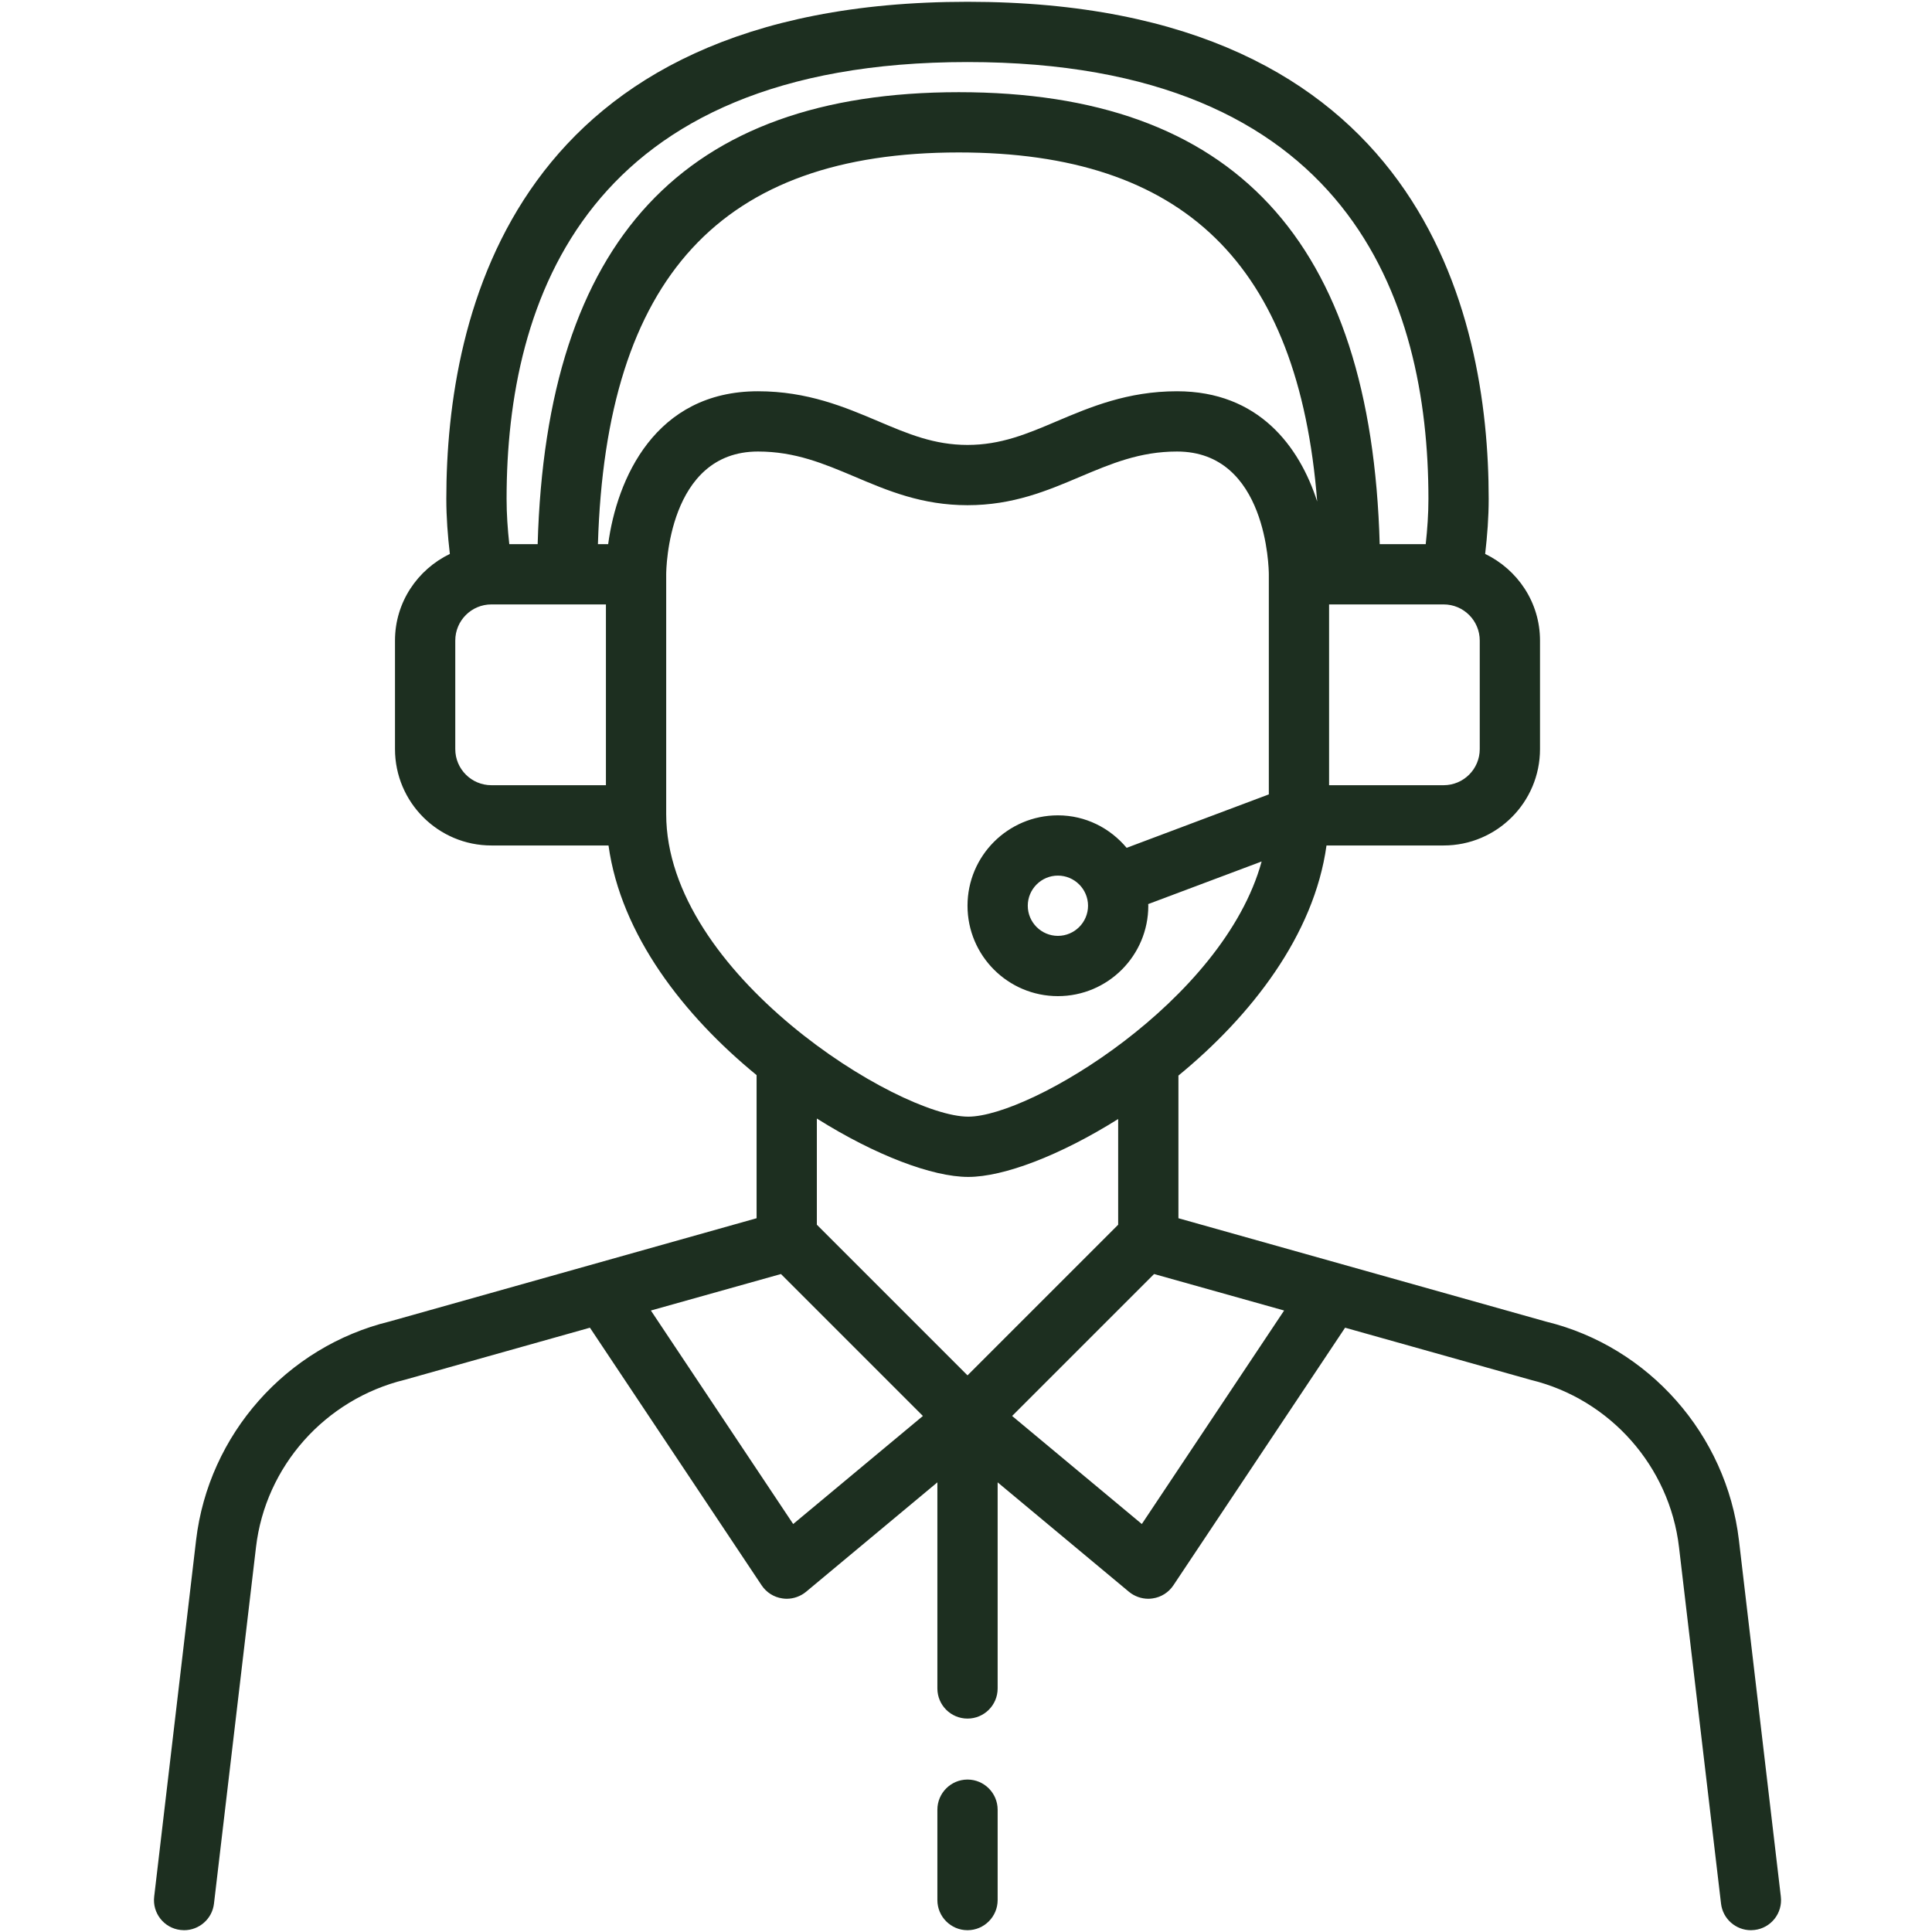 <svg version="1.0" preserveAspectRatio="xMidYMid meet" height="1080" viewBox="0 0 810 810" zoomAndPan="magnify" width="1080" xmlns:xlink="http://www.w3.org/1999/xlink" xmlns="http://www.w3.org/2000/svg"><defs><clipPath id="0ffa5925ed"><path clip-rule="nonzero" d="M 64 0 L 746.531 0 L 746.531 810 L 64 810 Z M 64 0"></path></clipPath></defs><rect fill-opacity="1" height="972" y="-81" fill="#ffffff" width="972" x="-81"></rect><rect fill-opacity="1" height="972" y="-81" fill="#ffffff" width="972" x="-81"></rect><g clip-path="url(#0ffa5925ed)"><path fill-rule="nonzero" fill-opacity="1" d="M 478.715 638.953 L 424.336 593.652 L 483.848 534.141 L 538.375 549.438 Z M 332.547 638.953 L 272.887 549.438 L 327.418 534.141 L 386.93 593.652 Z M 405.93 493.43 C 420.832 493.43 444.516 484.398 468.797 469.152 L 468.797 513.465 L 405.633 576.629 L 342.469 513.465 L 342.469 468.953 C 366.945 484.352 390.926 493.43 405.93 493.43 Z M 456.164 379.734 C 456.164 386.691 450.488 392.367 443.531 392.367 C 436.574 392.367 430.898 386.691 430.898 379.734 C 430.898 372.777 436.574 367.102 443.531 367.102 C 450.488 367.102 456.164 372.777 456.164 379.734 Z M 279.305 341.293 L 279.305 240.82 C 279.305 238.699 279.992 189.305 317.793 189.305 C 333.438 189.305 345.477 194.438 358.258 199.816 C 372.176 205.738 386.535 211.805 405.633 211.805 C 424.73 211.805 439.09 205.738 453.004 199.816 C 465.785 194.438 477.828 189.305 493.469 189.305 C 531.27 189.305 531.961 238.699 531.961 240.773 L 531.961 333.051 L 472.348 355.457 C 465.391 347.164 455.125 341.836 443.531 341.836 C 422.605 341.836 405.633 358.812 405.633 379.734 C 405.633 400.656 422.605 417.633 443.531 417.633 C 464.453 417.633 481.43 400.656 481.43 379.734 C 481.43 379.488 481.379 379.289 481.379 379.043 L 528.949 361.18 C 512.914 419.605 432.082 468.164 405.93 468.164 C 376.715 468.164 279.305 408.207 279.305 341.293 Z M 190.875 314.055 L 190.875 268.555 C 190.875 260.168 197.684 253.406 206.023 253.406 L 254.039 253.406 L 254.039 329.203 L 206.023 329.203 C 197.684 329.203 190.875 322.441 190.875 314.055 Z M 405.633 26.016 C 565.367 26.016 598.875 125.598 598.875 209.141 C 598.875 215.508 598.43 221.824 597.738 228.141 L 578.445 228.141 C 574.891 100.773 517.156 38.648 401.98 38.648 C 286.754 38.648 229.02 100.773 225.418 228.141 L 213.523 228.141 C 212.832 221.824 212.387 215.508 212.387 209.141 C 212.387 125.598 245.895 26.016 405.633 26.016 Z M 620.391 314.055 C 620.391 322.441 613.582 329.203 605.242 329.203 L 557.227 329.203 L 557.227 253.406 L 605.242 253.406 C 613.582 253.406 620.391 260.168 620.391 268.555 Z M 254.977 228.141 L 250.684 228.141 C 254.039 116.32 302.25 63.914 401.98 63.914 C 496.184 63.914 544.395 110.742 552.242 210.277 C 544.789 187.133 527.668 164.039 493.469 164.039 C 472.695 164.039 457.004 170.699 443.137 176.574 C 430.504 181.949 419.598 186.539 405.633 186.539 C 391.668 186.539 380.762 181.949 368.129 176.574 C 354.262 170.699 338.57 164.039 317.793 164.039 C 274.566 164.039 258.625 200.902 254.977 228.141 Z M 729.051 645.715 C 723.82 601.402 691.203 564.59 648.32 554.125 L 494.062 510.75 L 494.062 450.941 C 524.508 425.973 550.957 392.07 556.141 354.469 L 605.242 354.469 C 627.547 354.469 645.656 336.359 645.656 314.055 L 645.656 268.555 C 645.656 252.516 636.23 238.801 622.66 232.234 C 623.547 224.586 624.141 216.891 624.141 209.141 C 624.141 131.32 595.766 0.75 405.633 0.75 C 215.496 0.75 187.121 131.32 187.121 209.141 C 187.121 216.84 187.715 224.586 188.602 232.234 C 175.031 238.801 165.605 252.516 165.605 268.555 L 165.605 314.055 C 165.605 336.359 183.719 354.469 206.023 354.469 L 255.121 354.469 C 260.305 391.973 286.754 425.824 317.203 450.746 L 317.203 510.75 L 163.387 554.027 C 120.059 564.59 87.441 601.402 82.211 645.715 L 64.645 795.137 C 63.805 802.098 68.789 808.363 75.695 809.152 C 76.191 809.203 76.684 809.25 77.176 809.25 C 83.492 809.25 88.973 804.516 89.711 798.098 L 107.328 648.676 C 111.277 614.824 136.195 586.648 169.801 578.453 L 247.328 556.645 L 319.324 664.664 C 321.297 667.625 324.457 669.648 328.008 670.141 C 328.648 670.242 329.242 670.289 329.836 670.289 C 332.746 670.289 335.656 669.254 337.926 667.379 L 393 621.484 L 393 707.891 C 393 714.898 398.672 720.523 405.633 720.523 C 412.59 720.523 418.266 714.898 418.266 707.891 L 418.266 621.484 L 473.336 667.379 C 475.605 669.254 478.516 670.289 481.43 670.289 C 482.02 670.289 482.613 670.242 483.254 670.141 C 486.809 669.648 489.965 667.625 491.941 664.664 L 563.938 556.645 L 641.906 578.555 C 675.066 586.648 699.988 614.824 703.934 648.676 L 721.551 798.098 C 722.293 804.516 727.77 809.25 734.086 809.25 C 734.578 809.25 735.074 809.203 735.566 809.152 C 742.477 808.363 747.457 802.098 746.621 795.137 L 729.051 645.715" fill="#1d2f20"></path></g><path fill-rule="nonzero" fill-opacity="1" d="M 405.633 746.086 C 398.672 746.086 393 751.762 393 758.719 L 393 796.617 C 393 803.578 398.672 809.25 405.633 809.25 C 412.59 809.25 418.266 803.578 418.266 796.617 L 418.266 758.719 C 418.266 751.762 412.59 746.086 405.633 746.086" fill="#1d2f20"></path></svg>